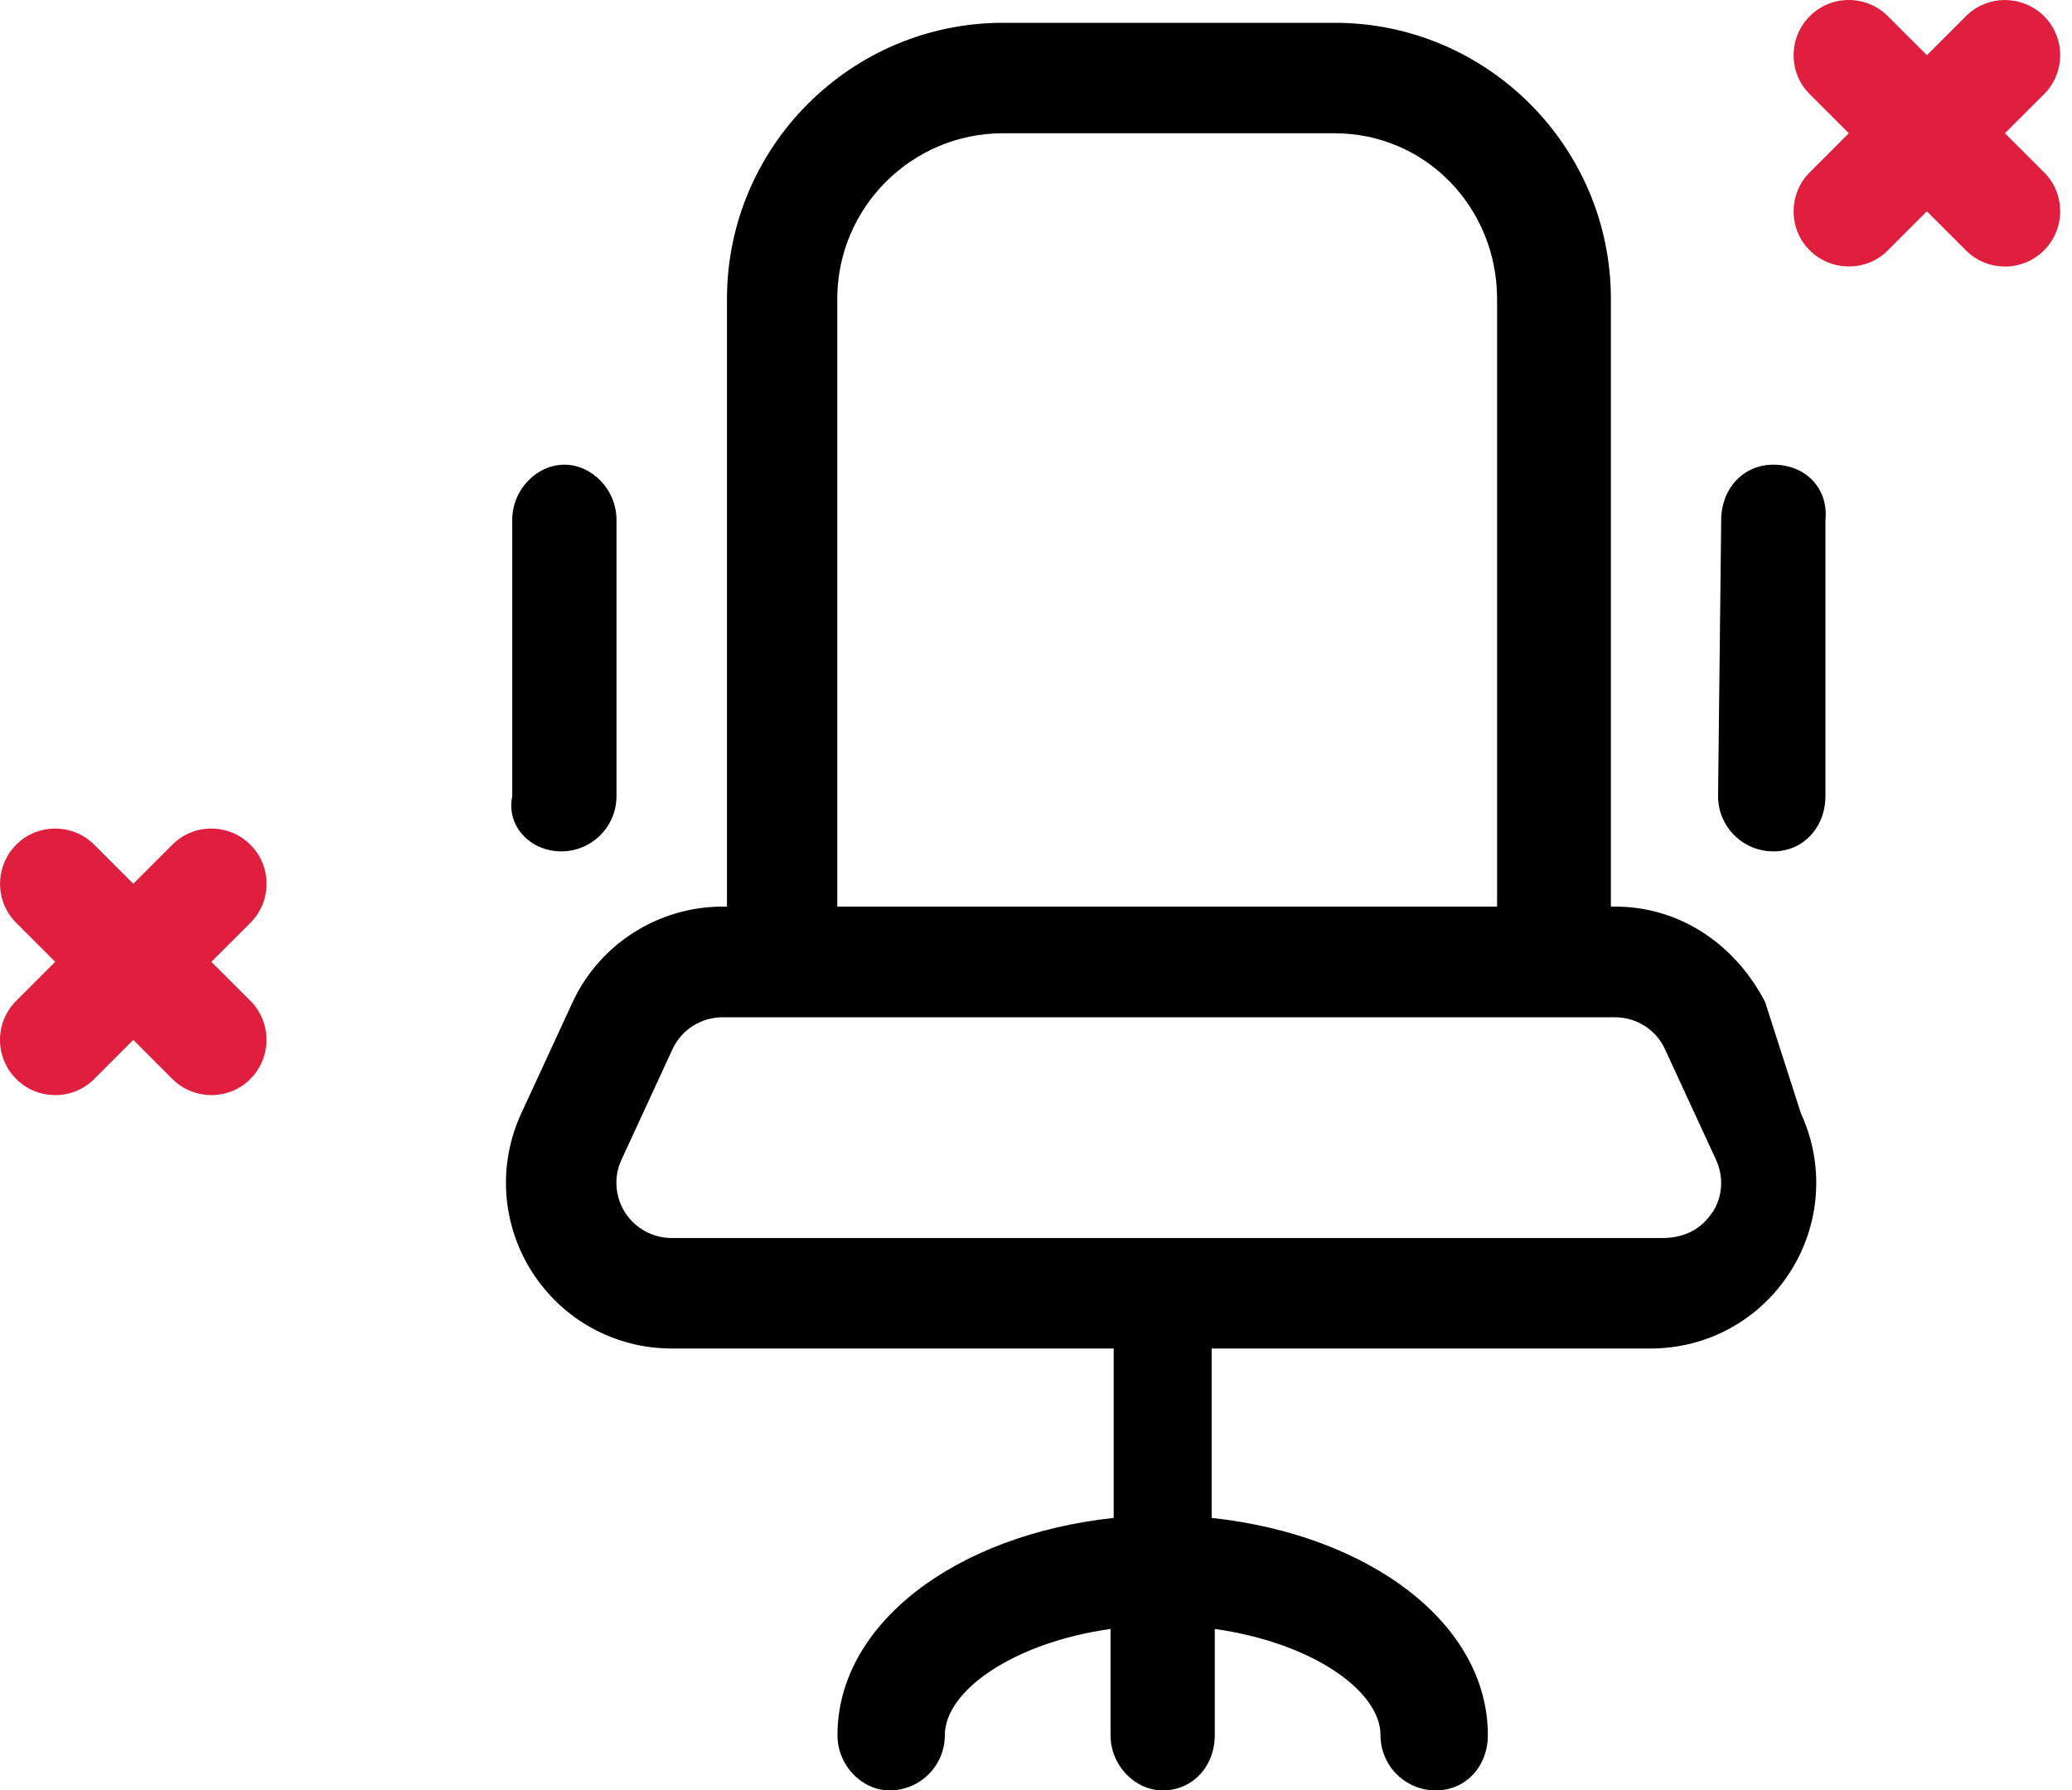 <svg width="81" height="70" viewBox="0 0 81 70" fill="none" xmlns="http://www.w3.org/2000/svg">
<path d="M9.789 39.131L8.262 37.605L9.789 36.079C10.631 35.237 10.631 33.869 9.789 33.027C8.946 32.184 7.571 32.184 6.736 33.027L5.21 34.553L3.684 33.027C2.842 32.184 1.467 32.184 0.632 33.027C-0.203 33.869 -0.211 35.237 0.632 36.079L2.158 37.605L0.632 39.131C-0.211 39.974 -0.211 41.341 0.632 42.184C1.474 43.026 2.849 43.026 3.684 42.184L5.21 40.657L6.736 42.184C7.579 43.026 8.954 43.026 9.789 42.184C10.624 41.341 10.631 39.974 9.789 39.131Z" fill="#DF1F3D"/>
<path d="M79.906 6.736L78.379 5.21L79.906 3.684C80.748 2.842 80.748 1.467 79.906 0.632C79.063 -0.203 77.695 -0.211 76.853 0.632L75.327 2.158L73.801 0.632C72.959 -0.211 71.591 -0.211 70.749 0.632C69.906 1.474 69.906 2.849 70.749 3.684L72.275 5.21L70.749 6.736C69.906 7.579 69.906 8.954 70.749 9.789C71.591 10.624 72.966 10.631 73.801 9.789L75.327 8.262L76.853 9.789C77.695 10.631 79.063 10.631 79.906 9.789C80.748 8.946 80.748 7.571 79.906 6.736Z" fill="#DF1F3D"/>
<path d="M21.94 33.286C23.135 33.286 24.1 32.321 24.1 31.126V20.328C24.1 19.133 23.135 18.168 22.063 18.168C20.99 18.168 20.025 19.133 20.025 20.328V31.126C19.781 32.314 20.745 33.286 21.94 33.286ZM69.021 39.21C67.847 36.914 65.659 35.445 63.139 35.445H62.974V11.689C62.974 5.736 58.129 0.891 52.176 0.891H39.218C33.264 0.891 28.419 5.736 28.419 11.689V35.445H28.254C25.734 35.445 23.423 36.914 22.372 39.21L20.378 43.53C19.45 45.545 19.608 47.864 20.803 49.735C21.998 51.6 24.035 52.723 26.26 52.723H43.537V59.346C37.339 60.015 32.739 63.499 32.739 67.84C32.739 69.035 33.703 70 34.776 70C35.971 70 36.936 69.035 36.936 67.84C36.936 66.113 39.599 64.227 43.414 63.687V67.84C43.414 69.035 44.379 70 45.452 70C46.647 70 47.489 69.035 47.489 67.84V63.687C51.304 64.227 53.968 66.113 53.968 67.84C53.968 69.035 54.933 70 56.128 70C57.323 70 58.165 69.035 58.165 67.84C58.165 63.492 53.565 60.015 47.367 59.346V52.723H64.522C66.746 52.723 68.783 51.607 69.978 49.735C71.173 47.871 71.332 45.545 70.403 43.53L69.014 39.21H69.021ZM39.21 5.21H52.168C55.739 5.21 58.525 8.119 58.525 11.689V35.445H32.731V11.689C32.731 8.119 35.633 5.21 39.21 5.21ZM66.933 47.403C66.544 48.022 65.868 48.403 65.004 48.403H26.26C25.518 48.403 24.841 48.029 24.438 47.41C24.042 46.784 23.985 46.013 24.294 45.344L26.288 41.025C26.641 40.254 27.412 39.772 28.254 39.772H63.132C63.974 39.772 64.745 40.261 65.09 41.025L67.084 45.344C67.394 46.021 67.344 46.791 66.94 47.41L66.933 47.403ZM69.323 18.168C68.128 18.168 67.286 19.133 67.286 20.328L67.164 31.126C67.164 32.321 68.128 33.286 69.323 33.286C70.518 33.286 71.361 32.321 71.361 31.126V20.328C71.483 19.14 70.633 18.168 69.323 18.168Z" fill="black"/>
</svg>
